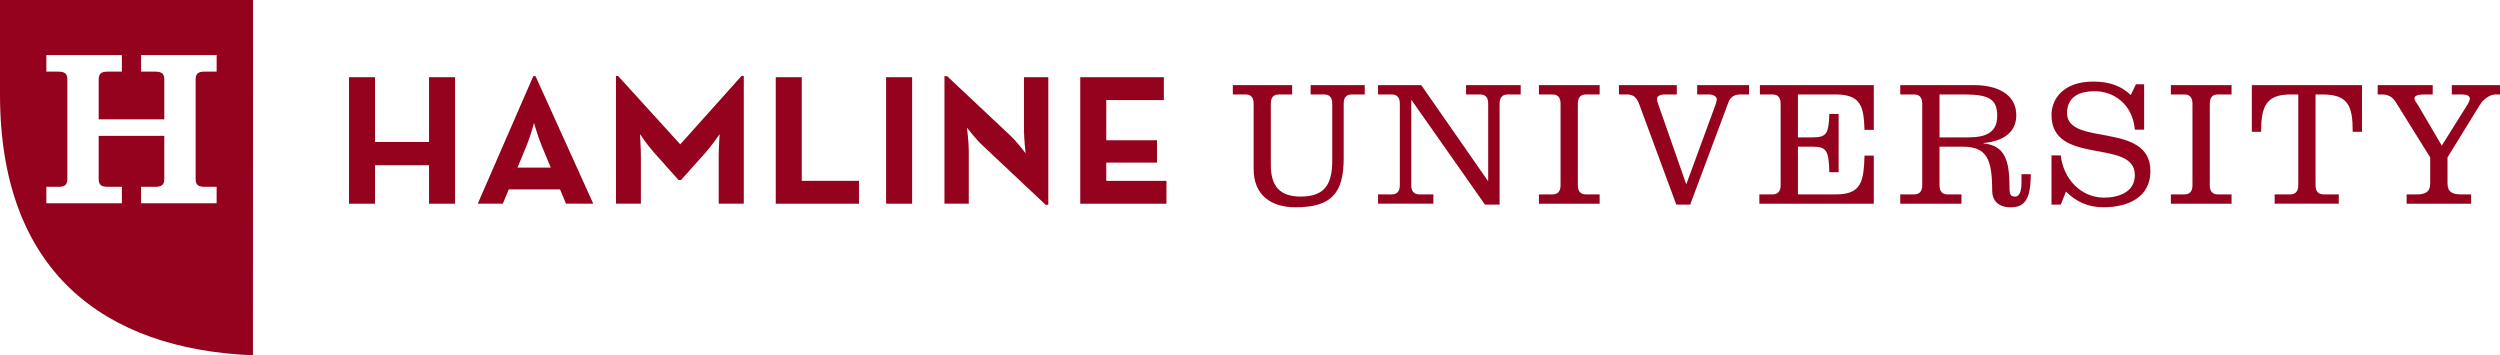 <?xml version="1.0" encoding="utf-8"?>
<!-- Generator: Adobe Illustrator 17.0.2, SVG Export Plug-In . SVG Version: 6.00 Build 0)  -->
<!DOCTYPE svg PUBLIC "-//W3C//DTD SVG 1.1//EN" "http://www.w3.org/Graphics/SVG/1.1/DTD/svg11.dtd">
<svg version="1.1" id="Layer_1" xmlns="http://www.w3.org/2000/svg" xmlns:xlink="http://www.w3.org/1999/xlink" x="0px" y="0px"
	 width="216.313px" height="30.742px" viewBox="0 0 216.313 30.742" enable-background="new 0 0 216.313 30.742"
	 xml:space="preserve">
<g>
	<path fill="#95021E" d="M30.198,6.68h2.25v5.602h4.675V6.68h2.251v10.945h-2.251v-3.331h-4.675v3.331h-2.25V6.68z"/>
	<path fill="#95021E" d="M46.144,6.585h0.191l4.999,11.04h-2.362l-0.514-1.239h-4.436l-0.516,1.239h-2.169L46.144,6.585z
		 M47.655,14.502l-0.788-1.899c-0.322-0.772-0.66-1.963-0.66-1.963s-0.32,1.191-0.644,1.963l-0.787,1.899H47.655z"/>
	<path fill="#95021E" d="M53.297,6.568h0.177l5.384,5.922l5.305-5.922h0.193v11.057h-2.171v-4.104c0-0.741,0.081-1.915,0.081-1.915
		s-0.661,0.966-1.173,1.544l-2.171,2.43h-0.208l-2.17-2.43c-0.514-0.578-1.172-1.544-1.172-1.544s0.079,1.174,0.079,1.915v4.104
		h-2.153V6.568z"/>
	<path fill="#95021E" d="M67.122,6.68h2.25v8.967h4.951v1.979h-7.201V6.68z"/>
	<path fill="#95021E" d="M76.67,6.68h2.251v10.945H76.67V6.68z"/>
	<path fill="#95021E" d="M84.966,12.539c-0.547-0.516-1.303-1.497-1.303-1.497s0.161,1.208,0.161,1.996v4.587h-2.105V6.585h0.225
		l5.513,5.182c0.532,0.499,1.286,1.497,1.286,1.497s-0.144-1.241-0.144-1.997V6.68h2.106v11.043h-0.226L84.966,12.539z"/>
	<path fill="#95021E" d="M93.469,6.68h7.234v1.98H95.72v3.478h4.389v1.931H95.72v1.578h5.208v1.979h-7.459V6.68z"/>
	<path fill="#95021E" d="M113.404,7.366h4.68v0.806h-1.111c-0.51,0-0.71,0.295-0.71,0.806v4.704c0,3.076-1.097,4.253-4.172,4.253
		c-2.132,0-3.62-1.068-3.62-3.309V8.978c0-0.511-0.199-0.806-0.705-0.806h-1.096V7.366h5.131v0.806h-1.137
		c-0.507,0-0.705,0.295-0.705,0.806v5.307c0,1.811,0.768,2.723,2.581,2.723c2.175,0,2.733-1.161,2.733-3.171V8.978
		c0-0.511-0.201-0.806-0.711-0.806h-1.158V7.366z"/>
	<path fill="#95021E" d="M122.141,8.668h-0.032v7.364c0,0.495,0.218,0.787,0.694,0.787h1.223v0.806h-4.791v-0.806h1.193
		c0.475,0,0.693-0.292,0.693-0.787V8.978c0-0.511-0.201-0.806-0.711-0.806h-1.176V7.366h3.74l5.764,8.28h0.027V8.978
		c0-0.511-0.197-0.806-0.71-0.806h-1.204V7.366h4.727v0.806h-1.111c-0.51,0-0.713,0.295-0.713,0.806v8.725h-1.266L122.141,8.668z"/>
	<path fill="#95021E" d="M133.157,17.625v-0.806h1.175c0.479,0,0.695-0.292,0.695-0.787V8.978c0-0.511-0.202-0.806-0.711-0.806
		h-1.159V7.366h5.253v0.806h-1.174c-0.512,0-0.713,0.295-0.713,0.806v7.055c0,0.495,0.218,0.787,0.698,0.787h1.188v0.806H133.157z"
		/>
	<path fill="#95021E" d="M140.08,7.366h5.006v0.806h-1.08c-0.264,0-0.633,0.094-0.633,0.403c0,0.216,0.107,0.417,0.167,0.619
		l2.349,6.715h0.031l2.506-6.825c0.044-0.107,0.12-0.371,0.12-0.478c0-0.31-0.401-0.434-0.648-0.434h-1.049V7.366h4.49v0.806h-0.784
		c-0.464,0-0.836,0.217-1.003,0.682l-3.308,8.848h-1.203l-3.2-8.663c-0.2-0.557-0.461-0.868-1.08-0.868h-0.681V7.366z"/>
	<path fill="#95021E" d="M152.228,17.625v-0.806h1.144c0.479,0,0.697-0.292,0.697-0.787V8.978c0-0.511-0.203-0.806-0.713-0.806
		h-1.081V7.366h9.856v3.871h-0.803c-0.077-1.919-0.23-3.065-2.502-3.065h-3.26v3.714h1.283c1.218,0,1.374-0.356,1.436-2.026h0.803
		v5.041h-0.803c-0.061-1.855-0.218-2.209-1.436-2.209h-1.283v4.128h3.26c2.271,0,2.425-1.144,2.502-3.356h0.803v4.162H152.228z"/>
	<path fill="#95021E" d="M164.422,16.819h1.202c0.479,0,0.697-0.292,0.697-0.787V8.978c0-0.511-0.202-0.806-0.711-0.806h-1.189
		V7.366h6.411c1.883,0,3.629,0.728,3.629,2.601c0,1.67-1.407,2.275-2.843,2.414v0.031c1.838,0.17,2.256,1.438,2.256,3.792
		c0,0.679,0.109,0.804,0.494,0.804c0.479,0,0.54-0.791,0.54-1.145v-0.791h0.805c0,2.244-0.572,2.863-1.746,2.863
		c-1.097,0-1.594-0.603-1.594-1.453c0-2.693-0.461-3.79-2.547-3.79h-2.008v3.341c0,0.495,0.218,0.787,0.693,0.787h1.207v0.806
		h-5.298V16.819z M167.819,11.886h2.485c1.577,0,2.505-0.449,2.505-1.857c0-1.376-0.617-1.857-2.812-1.857h-2.178V11.886z"/>
	<path fill="#95021E" d="M185.523,11.221h-0.804c-0.198-2.229-1.836-3.328-3.476-3.328c-1.821,0-2.392,0.883-2.392,1.888
		c0,2.939,7.214,0.681,7.214,5.028c0,2.168-1.795,3.125-4.08,3.125c-1.28,0-2.346-0.465-3.227-1.361l-0.447,1.129h-0.804v-4.254
		h0.804c0.198,1.949,1.685,3.651,3.736,3.651c1.252,0,2.671-0.464,2.671-1.948c0-3.219-7.211-0.759-7.211-5.199
		c0-1.362,0.989-2.893,3.612-2.893c1.482,0,2.457,0.418,3.245,1.161l0.447-0.929h0.71V11.221z"/>
	<path fill="#95021E" d="M187.835,17.625v-0.806h1.174c0.478,0,0.695-0.292,0.695-0.787V8.978c0-0.511-0.201-0.806-0.71-0.806
		h-1.159V7.366h5.252v0.806h-1.173c-0.51,0-0.712,0.295-0.712,0.806v7.055c0,0.495,0.217,0.787,0.695,0.787h1.189v0.806H187.835z"/>
	<path fill="#95021E" d="M194.84,11.406v-4.04h9.531v4.04h-0.803c0-2.259-0.387-3.234-2.641-3.234h-0.573v7.86
		c0,0.495,0.218,0.787,0.695,0.787h1.314v0.806h-5.546v-0.806h1.346c0.477,0,0.695-0.292,0.695-0.787v-7.86h-0.683
		c-2.146,0-2.531,1.112-2.531,3.234H194.84z"/>
	<path fill="#95021E" d="M205.73,7.366h4.76v0.806h-0.648c-0.619,0-0.929,0.094-0.929,0.342c0,0.184,0.202,0.403,0.326,0.618
		l2.036,3.466l2.134-3.403c0.141-0.216,0.292-0.48,0.292-0.65c0-0.294-0.307-0.372-0.692-0.372h-0.865V7.366h4.169v0.806h-0.385
		c-0.495,0-1.049,0.403-1.376,0.93l-2.781,4.516v2.244c0,0.773,0.449,0.958,1.175,0.958h0.866v0.806h-5.578v-0.806h0.863
		c0.729,0,1.176-0.185,1.176-0.958v-2.244l-2.996-4.811c-0.264-0.417-0.65-0.635-1.144-0.635h-0.403V7.366z"/>
</g>
<path fill="#95021E" d="M0,0v3.829v4.349c0,15.304,9.004,22.035,21.884,22.564L21.896,0H0z M18.743,6.196H17.72
	c-0.601,0-0.793,0.194-0.793,0.697v8.579c0,0.502,0.192,0.693,0.793,0.693h1.023v1.425h-6.538v-1.425h1.215
	c0.599,0,0.794-0.191,0.794-0.693v-3.716H8.538v3.716c0,0.502,0.193,0.693,0.794,0.693h1.214v1.425H4.011v-1.425h1.021
	c0.602,0,0.795-0.191,0.795-0.693V6.893c0-0.502-0.194-0.697-0.795-0.697H4.011V4.762h6.535v1.435H9.333
	c-0.601,0-0.794,0.194-0.794,0.697v3.43h5.677v-3.43c0-0.502-0.195-0.697-0.794-0.697h-1.215V4.762h6.538V6.196z"/>
</svg>
